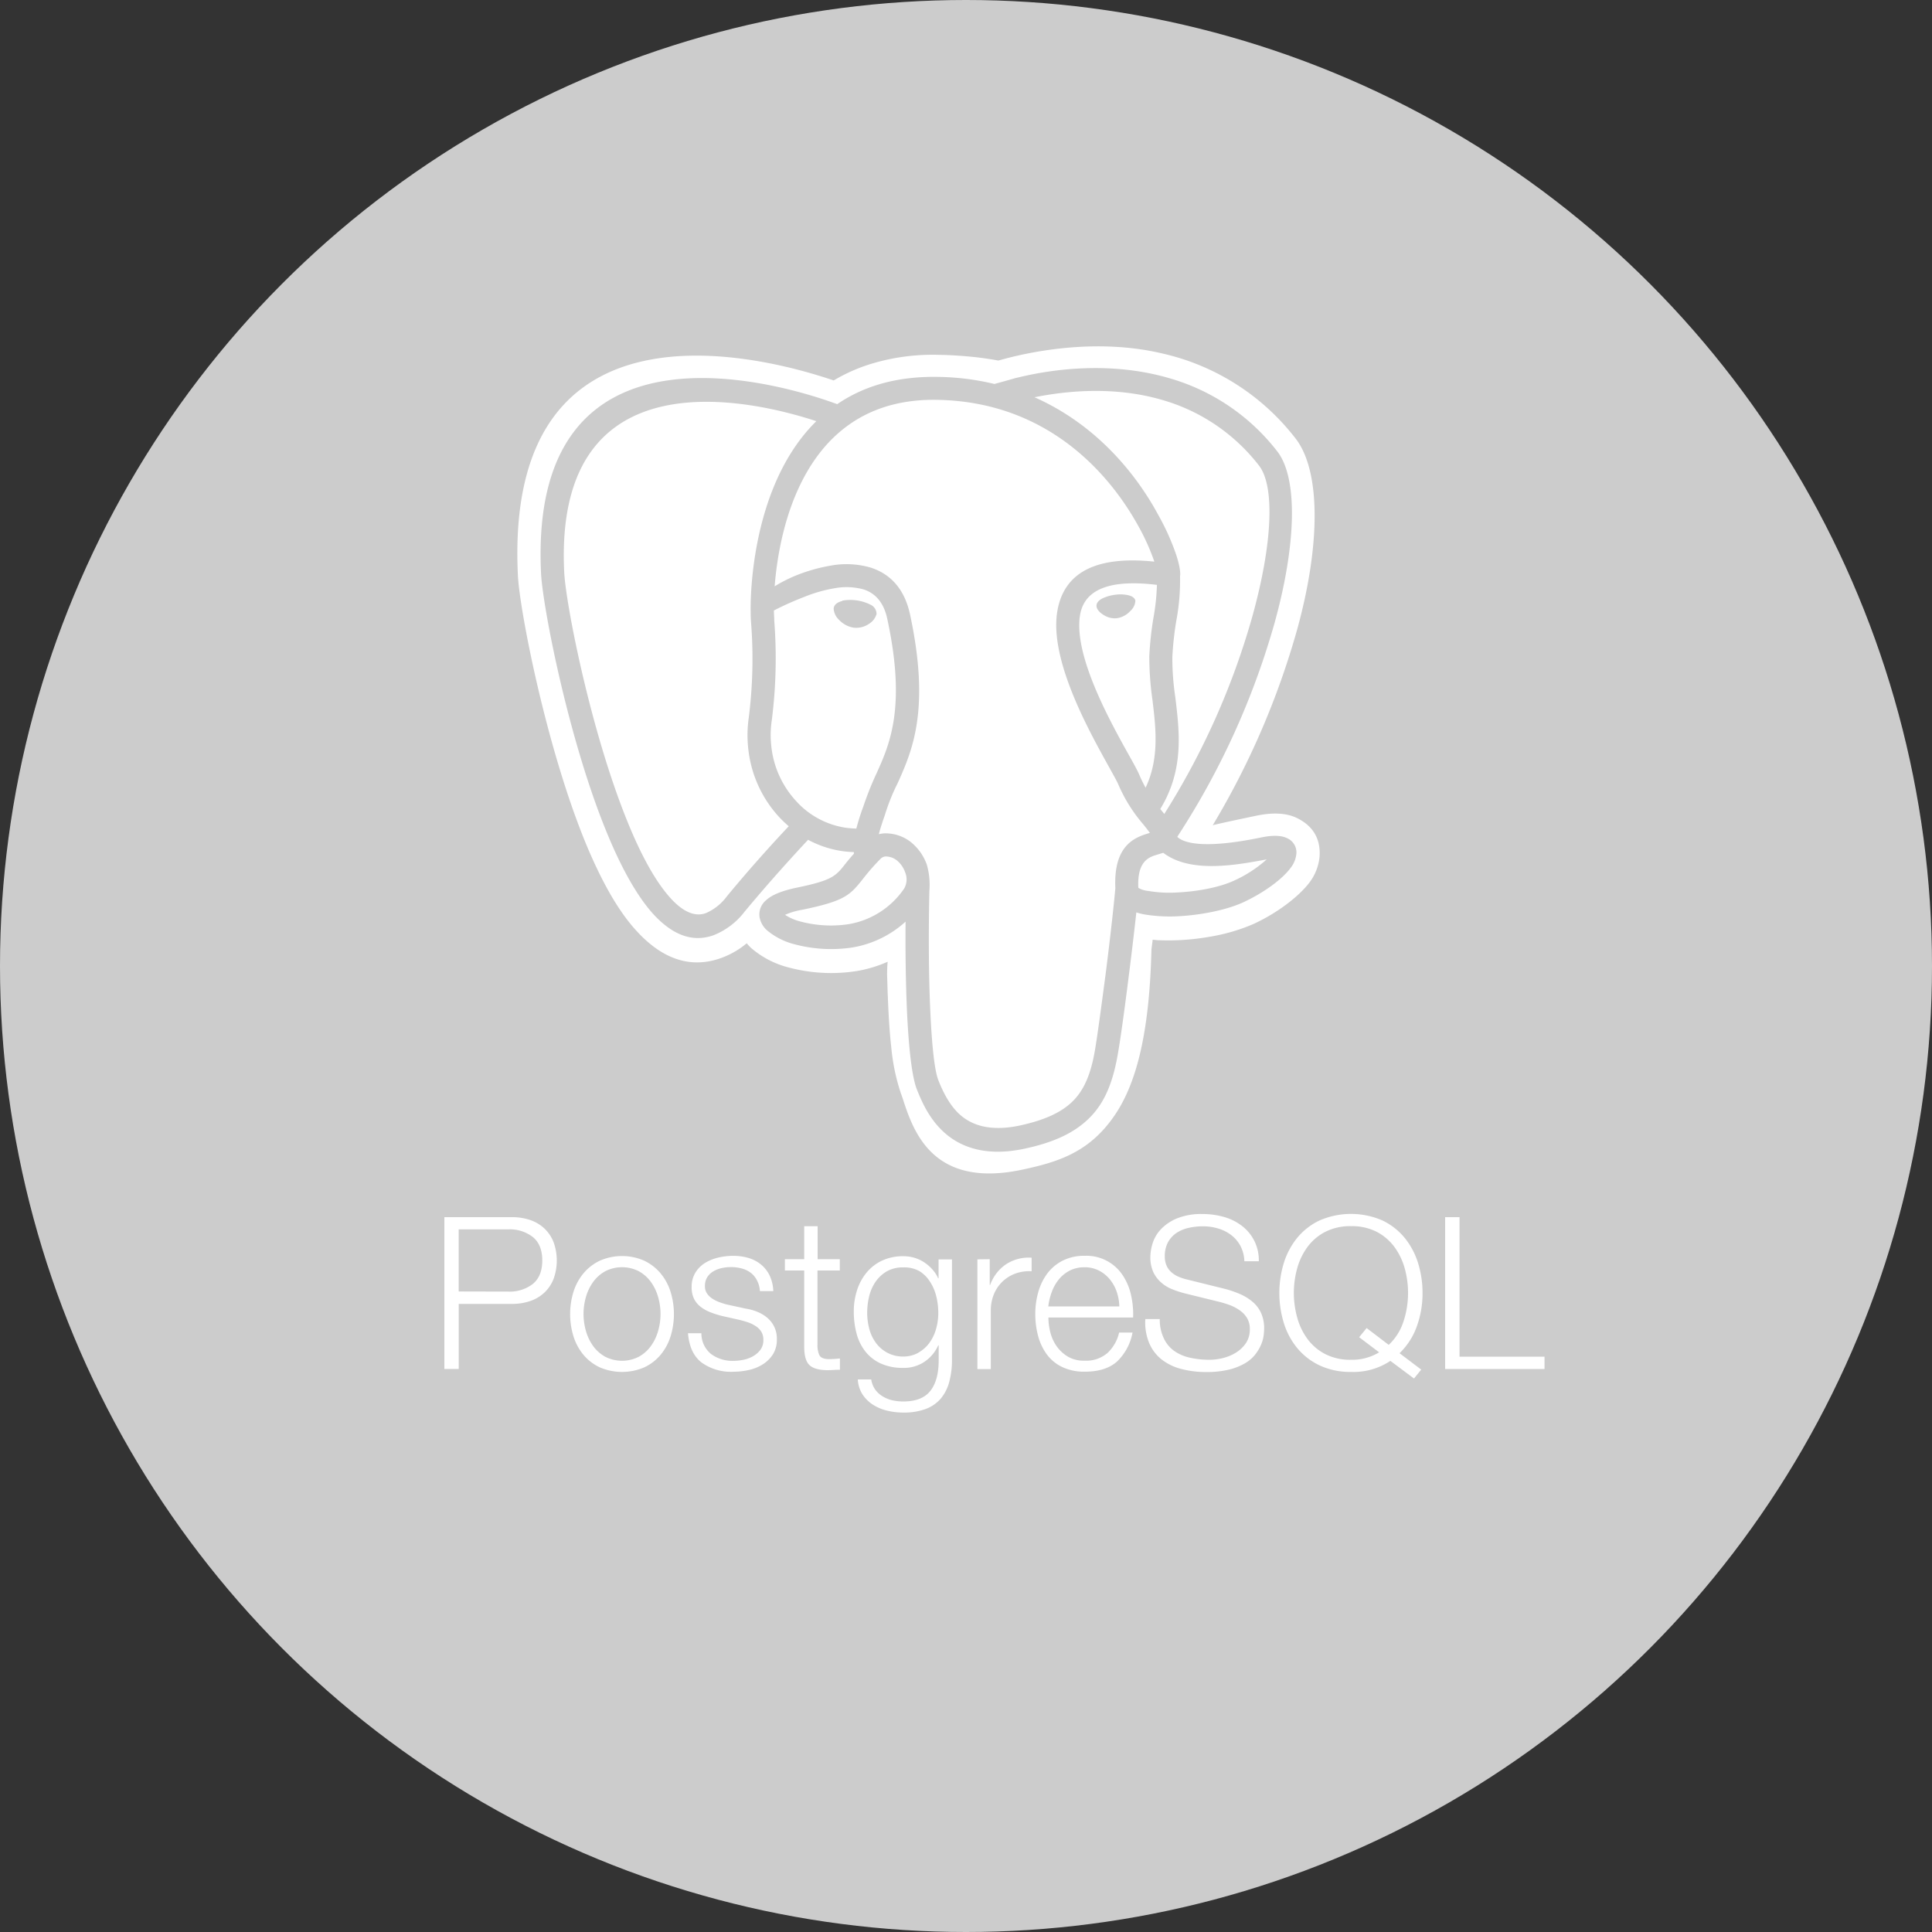 <svg xmlns="http://www.w3.org/2000/svg" viewBox="0 0 500 500"><rect x="0" y="0" width="500" height="500" fill="#333333" stroke="none"/><defs><style>.cls-1,.cls-3{fill:#ccc;}.cls-2,.cls-4{fill:#fff;}.cls-2,.cls-3{fill-rule:evenodd;}</style></defs><title>POSTGRESQL</title><g id="Layer_2" data-name="Layer 2"><g id="Layer_1-2" data-name="Layer 1"><circle class="cls-1" cx="250" cy="250" r="250"/><path class="cls-2" d="M298,245.86c0-.35.1-.83.17-1.59.07-.38.1-.73.14-1.07l1.49.14h.38a61.45,61.45,0,0,0,12.59-.86,48.54,48.54,0,0,0,11.56-3.32c6.54-3,12-7.37,14.57-10.79a13,13,0,0,0,2.6-6.68c.31-4.46-1.56-7.89-5.88-10-2.49-1.21-5.92-1.52-10.31-.62-5.64,1.18-9.2,1.94-11.45,2.49A207.46,207.46,0,0,0,335.68,163c6.09-22,6.16-41.14-.41-49.55a60.38,60.38,0,0,0-34.32-21.94c-17.58-4.19-35.08-.35-42.56,1.8q-3.11-.57-6.44-.93c-3.11-.31-6.19-.52-9.31-.55A54.64,54.64,0,0,0,226,94a44.3,44.3,0,0,0-10.24,4.46c-18.3-6.23-85.46-24.08-81.72,50.58.45,8.93,7.44,45.15,18,70.27,3.67,8.68,7.82,16.23,12.46,21.35,6.4,7.13,13.77,10.28,22.14,7.27a21.89,21.89,0,0,0,6.61-3.81,13.23,13.23,0,0,0,1.18,1.25,23.82,23.82,0,0,0,9.83,5.05,42.62,42.62,0,0,0,17.37.9,33.24,33.24,0,0,0,8.1-2.42,31.55,31.55,0,0,0-.14,3.7c.07,1.87.1,3.74.17,5.05.17,4.53.41,9,.9,13.39a52.92,52.92,0,0,0,2.46,11.83c.17.45.31.86.48,1.35,2.73,8.44,7.65,23.46,31,18.48,9.07-1.94,17.13-4.39,23.6-13.67,5.64-8,9.24-20.83,9.79-43.18Z"/><path class="cls-3" d="M288.63,230.05c-.28,3.36-1.31,12.8-2.49,22-1,7.54-2,15.15-2.73,19.51-1,6-2.66,10.24-5.6,13.25s-7.34,5.05-13.87,6.47c-7.47,1.59-12.18,0-15.22-2.56s-4.81-6.5-5.85-9.1-1.7-9.13-2.11-18-.48-19.89-.24-31a19,19,0,0,0-.66-6.85,13.12,13.12,0,0,0-4.46-6.09,10.66,10.66,0,0,0-6.71-2,8.49,8.49,0,0,0-1.25.21c.39-1.52.94-3.18,1.56-4.94a52,52,0,0,1,3.32-8.28c3.74-8.34,8.51-19,3.18-43.73-1.52-6.92-5.4-10.55-10.28-12.08a22.53,22.53,0,0,0-10-.52,44.1,44.1,0,0,0-9.48,2.7,37.41,37.41,0,0,0-5.26,2.7c1.14-14.46,7.44-48.85,42-48.26,28.65.45,44.74,19.24,52.14,32.7a56.09,56.09,0,0,1,3.94,8.65,3,3,0,0,1,.17.52c-16.92-1.76-23.7,4.12-25.12,13-2,12.49,8.17,30.72,13.32,40,1.21,2.18,2.14,3.84,2.46,4.6A39.87,39.87,0,0,0,296,213.48c.62.8,1.18,1.49,1.59,2.08-3.91,1.11-9.51,3.15-8.93,14.5Zm-81.2,5.43a18.21,18.21,0,0,0-4.26,1.28,13.19,13.19,0,0,0,4,1.73,30.67,30.67,0,0,0,12.42.69A21.74,21.74,0,0,0,234,229.95a4.76,4.76,0,0,0,.24-4.22,6.89,6.89,0,0,0-2.28-3.18,4.78,4.78,0,0,0-2.73-.9,2,2,0,0,0-1.35.62,55.41,55.41,0,0,0-4.22,4.77c-3.67,4.67-4.81,6.09-16.19,8.44Zm-3.29-21.66c-2.94,3.11-9.31,10-16.09,18.23a13.25,13.25,0,0,1-5.36,4.26c-3,1.11-6.19-.55-9.27-4-3.7-4.12-7.2-10.52-10.34-18-10-23.77-16.64-57.85-17.06-66.19C143.18,91,195.18,103.7,211.27,109c-17.82,17.51-17,48.82-17,49.06,0,.76,0,1.73.1,3a121.12,121.12,0,0,1-.59,24.67,31.56,31.56,0,0,0-.17,7.65,30.87,30.87,0,0,0,7.89,17.92,30.29,30.29,0,0,0,2.63,2.53Zm63.56-111c7.82-1.59,20.41-3,33,.66a48.55,48.55,0,0,1,25.12,17c4.22,5.43,3.43,20.52-1.7,39a194.3,194.3,0,0,1-22.8,51.17c-.24-.28-.48-.59-.73-.9a3.71,3.71,0,0,1-.31-.38c6.16-10.1,5-19.86,3.88-29a67.87,67.87,0,0,1-.76-10.34,83.91,83.91,0,0,1,1-9.24,56.65,56.65,0,0,0,1-11.42c0-.1,0-.21,0-.31.17-1-.21-3.29-1.25-6.19a61.37,61.37,0,0,0-4.36-9.55C294.24,123,284,110,267.7,102.8ZM200.27,158a78,78,0,0,1,7.72-3.46,37.52,37.52,0,0,1,8.1-2.32,16.8,16.8,0,0,1,7.37.31c2.87.9,5.22,3.18,6.16,7.61,4.95,22.87.62,32.49-2.77,40a82,82,0,0,0-3.42,8.58,56.76,56.76,0,0,0-1.81,5.71,24.31,24.31,0,0,1-2.73-.21,21.6,21.6,0,0,1-12.94-7,24.67,24.67,0,0,1-6.37-14.43,25.44,25.44,0,0,1,.14-6.26,126.31,126.31,0,0,0,.66-25.85c0-.9-.1-1.8-.1-2.7ZM218,155.53c-1.54.38-2.2,1.14-2.25,2a4.34,4.34,0,0,0,1.42,2.91,6.64,6.64,0,0,0,3.74,2h0a5.84,5.84,0,0,0,4-1,4.41,4.41,0,0,0,1.94-2.53h0a2.66,2.66,0,0,0-1.66-2.46,11.59,11.59,0,0,0-7.2-1Zm81.41-4.15a56.22,56.22,0,0,1-.9,8.51,84.82,84.82,0,0,0-1.07,9.93,78.47,78.47,0,0,0,.8,11.21c.9,7.4,1.83,15.22-1.76,22.83a35.59,35.59,0,0,1-1.59-3.25c-.45-1.07-1.42-2.87-2.73-5.19-4.84-8.68-14.32-25.71-12.66-36.16.93-5.85,6.23-9.58,19.93-7.89Zm1.7,69.37c7.07,5.34,18.91,3.11,26.71,1.66a32.86,32.86,0,0,1-8.55,5.54c-3.53,1.63-9.06,2.73-14.25,3a33,33,0,0,1-7.89-.38,6.13,6.13,0,0,1-2.53-.8c-.35-7.13,2.94-8,5-8.62.52-.17,1-.31,1.49-.45Zm-7.27-65.22c-.1-.73-.8-1.25-1.87-1.49a9.57,9.57,0,0,0-3.49-.1,10.74,10.74,0,0,0-3.32,1c-1,.57-1.4,1.21-1.39,1.85,0,.93.92,1.86,2.15,2.54A5.23,5.23,0,0,0,289,160a5.88,5.88,0,0,0,3.55-1.9,3.78,3.78,0,0,0,1.28-2.6Zm10.86,61a201.32,201.32,0,0,0,25.19-55.43c5.6-20.27,6.05-37.37.66-44.29a54.17,54.17,0,0,0-28.16-19c-15.09-4.36-30-2.21-38.09-.31l-1.52.35c-.17.07-3.25.93-5.43,1.52a65.86,65.86,0,0,0-14.77-1.83c-10.93-.17-19.38,2.59-25.91,7.06-11-4.08-80.17-27-76.64,43.91.45,8.62,7.23,43.8,17.54,68.23,3.42,8.1,7.23,15.05,11.38,19.69,4.77,5.26,10,7.65,15.71,5.61a18.81,18.81,0,0,0,8-6.05c7.3-8.79,14-16,16.47-18.65a26.85,26.85,0,0,0,8.93,2.94,27.34,27.34,0,0,0,2.94.24,1.69,1.69,0,0,0,0,.41c-.73.8-1.42,1.63-2.11,2.49-2.63,3.36-3.46,4.39-12.66,6.3-4.15.86-6.64,2-8,3.29a4.77,4.77,0,0,0-1.66,4.33,5.94,5.94,0,0,0,1.94,3.43,17.94,17.94,0,0,0,7.2,3.63,36.7,36.7,0,0,0,14.91.8,27.07,27.07,0,0,0,13.74-6.68c-.07,8.44.07,16.57.38,23.46.45,9.45,1.28,16.81,2.56,20s3.29,7.92,7.51,11.49,10.66,5.88,20.34,3.81c7.75-1.66,13.11-4.19,17-8.17s5.92-9.24,7.16-16.4c.73-4.22,1.8-12,2.77-19.79.8-6.23,1.52-12.39,2-16.78.59.17,1.25.35,1.9.48a40.24,40.24,0,0,0,9.38.48c5.85-.35,12.25-1.66,16.43-3.6,5.64-2.63,10.24-6.16,12.25-8.93a6.94,6.94,0,0,0,1.45-3.53,4,4,0,0,0-2.46-4.15c-1.38-.66-3.53-.8-6.57-.17-15.67,3.25-20.34,1.21-21.73-.1Z"/><path class="cls-4" d="M132.42,315a14.57,14.57,0,0,1,4.79.74,10.1,10.1,0,0,1,3.69,2.2,9.74,9.74,0,0,1,2.37,3.55,14,14,0,0,1,0,9.47,9.73,9.73,0,0,1-2.37,3.55,10.09,10.09,0,0,1-3.69,2.2,14.57,14.57,0,0,1-4.79.74h-13.7v16.84H115V315Zm-.83,19.26a9.68,9.68,0,0,0,6.33-2q2.42-2,2.42-6.05t-2.42-6.05a9.68,9.68,0,0,0-6.33-2H118.71v16.07Z"/><path class="cls-4" d="M166.73,326.27a12.54,12.54,0,0,1,4.21,3.25,14.07,14.07,0,0,1,2.59,4.76,19.58,19.58,0,0,1,0,11.61,14.06,14.06,0,0,1-2.59,4.76,12.23,12.23,0,0,1-4.21,3.22,14.57,14.57,0,0,1-11.5,0,12.21,12.21,0,0,1-4.21-3.22,14,14,0,0,1-2.59-4.76,19.59,19.59,0,0,1,0-11.61,14,14,0,0,1,2.59-4.76,12.52,12.52,0,0,1,4.21-3.25,14.27,14.27,0,0,1,11.5,0ZM156.63,329a9.55,9.55,0,0,0-3.11,2.75,12.49,12.49,0,0,0-1.87,3.88,15.83,15.83,0,0,0,0,8.86,12.46,12.46,0,0,0,1.87,3.88,9.54,9.54,0,0,0,3.11,2.75,9.56,9.56,0,0,0,8.7,0,9.55,9.55,0,0,0,3.11-2.75,12.47,12.47,0,0,0,1.87-3.88,15.82,15.82,0,0,0,0-8.86,12.5,12.5,0,0,0-1.87-3.88,9.56,9.56,0,0,0-3.11-2.75,9.56,9.56,0,0,0-8.7,0Z"/><path class="cls-4" d="M195.93,331.41a5.64,5.64,0,0,0-1.62-2,6.79,6.79,0,0,0-2.34-1.13,10.71,10.71,0,0,0-2.81-.36,11.41,11.41,0,0,0-2.34.25,7.2,7.2,0,0,0-2.17.83,4.67,4.67,0,0,0-1.6,1.51,4.17,4.17,0,0,0-.61,2.31,3.24,3.24,0,0,0,.58,2,5.13,5.13,0,0,0,1.46,1.35,9.26,9.26,0,0,0,1.93.91q1,.36,1.93.58l4.62,1a13.27,13.27,0,0,1,2.94.8,9.52,9.52,0,0,1,2.59,1.51,7.41,7.41,0,0,1,1.84,2.31,7,7,0,0,1,.72,3.25,7.12,7.12,0,0,1-1,3.94,8.54,8.54,0,0,1-2.67,2.64,11.36,11.36,0,0,1-3.66,1.46,19,19,0,0,1-4,.44,13,13,0,0,1-8.12-2.37q-3.11-2.37-3.55-7.6h3.47A6.84,6.84,0,0,0,184,350.4a9.28,9.28,0,0,0,5.81,1.79,13,13,0,0,0,2.61-.28,8.39,8.39,0,0,0,2.5-.94,6,6,0,0,0,1.9-1.68,4.13,4.13,0,0,0,.74-2.5,4,4,0,0,0-.52-2.12,4.56,4.56,0,0,0-1.4-1.43,8.89,8.89,0,0,0-2-1q-1.13-.38-2.28-.66l-4.46-1a25.1,25.1,0,0,1-3.14-1,10,10,0,0,1-2.5-1.43,6,6,0,0,1-1.68-2.09A6.91,6.91,0,0,1,179,333a6.82,6.82,0,0,1,1-3.69,7.52,7.52,0,0,1,2.5-2.48,11.67,11.67,0,0,1,3.44-1.38,16.66,16.66,0,0,1,3.77-.44,13.91,13.91,0,0,1,4,.55,9.18,9.18,0,0,1,3.25,1.71,8.39,8.39,0,0,1,2.23,2.86,10.29,10.29,0,0,1,.94,4h-3.47A6.54,6.54,0,0,0,195.93,331.41Z"/><path class="cls-4" d="M217.34,325.88v2.92h-5.78V348a6.22,6.22,0,0,0,.47,2.67q.47,1,2.34,1.07a26.78,26.78,0,0,0,3-.17v2.92q-.77,0-1.54.05t-1.54.06q-3.47,0-4.84-1.35t-1.32-5V328.8h-5v-2.92h5v-8.53h3.47v8.53Z"/><path class="cls-4" d="M245.66,357.64a11.06,11.06,0,0,1-2.17,4.29,9.49,9.49,0,0,1-3.88,2.7,16.16,16.16,0,0,1-5.86.94,17.62,17.62,0,0,1-4.18-.5,11.91,11.91,0,0,1-3.66-1.54,9.13,9.13,0,0,1-2.7-2.67A8,8,0,0,1,222,357h3.47a6.15,6.15,0,0,0,1.07,2.67,6.42,6.42,0,0,0,1.93,1.73,8.55,8.55,0,0,0,2.5,1,13,13,0,0,0,2.81.3q4.84,0,7-2.75t2.15-7.93v-3.85h-.11a10.14,10.14,0,0,1-3.55,4.24,9.48,9.48,0,0,1-5.48,1.6,13.73,13.73,0,0,1-5.83-1.13,10.83,10.83,0,0,1-4-3.11,12.67,12.67,0,0,1-2.28-4.65,21.91,21.91,0,0,1-.72-5.7,17.71,17.71,0,0,1,.85-5.53,13.73,13.73,0,0,1,2.48-4.57,11.55,11.55,0,0,1,4-3.08,12.7,12.7,0,0,1,5.48-1.13,10,10,0,0,1,3,.44,9.5,9.5,0,0,1,2.56,1.24,11,11,0,0,1,2.06,1.84,8.43,8.43,0,0,1,1.4,2.2h.11v-4.9h3.47V352A21.63,21.63,0,0,1,245.66,357.64Zm-8-7.57a9,9,0,0,0,2.86-2.53,11.14,11.14,0,0,0,1.73-3.6,15.25,15.25,0,0,0,.58-4.18,18.11,18.11,0,0,0-.5-4.18,12.09,12.09,0,0,0-1.6-3.8A8.65,8.65,0,0,0,238,329a8,8,0,0,0-4.21-1,8.33,8.33,0,0,0-4.24,1,9,9,0,0,0-2.92,2.67,11.17,11.17,0,0,0-1.68,3.77,17.94,17.94,0,0,0-.52,4.32,16,16,0,0,0,.55,4.18,10.72,10.72,0,0,0,1.71,3.6,8.82,8.82,0,0,0,2.92,2.53,8.58,8.58,0,0,0,4.18,1A7.92,7.92,0,0,0,237.7,350.07Z"/><path class="cls-4" d="M256.14,325.88v6.66h.11a10.9,10.9,0,0,1,4.1-5.34,10.74,10.74,0,0,1,6.63-1.71V329a10.48,10.48,0,0,0-4.29.63,9.66,9.66,0,0,0-3.33,2.12,9.56,9.56,0,0,0-2.17,3.27,10.94,10.94,0,0,0-.77,4.16v15.14h-3.47v-28.4Z"/><path class="cls-4" d="M271.85,344.9a10.64,10.64,0,0,0,1.68,3.6,9.59,9.59,0,0,0,2.92,2.64,8.15,8.15,0,0,0,4.24,1,8.43,8.43,0,0,0,5.94-2,10.42,10.42,0,0,0,3-5.28h3.47a13.85,13.85,0,0,1-4,7.49q-2.95,2.64-8.34,2.64a13.23,13.23,0,0,1-5.81-1.18,10.68,10.68,0,0,1-4-3.25,14.12,14.12,0,0,1-2.28-4.79,21.77,21.77,0,0,1-.74-5.75,20.63,20.63,0,0,1,.74-5.5,14.78,14.78,0,0,1,2.28-4.82,11.47,11.47,0,0,1,4-3.41,12.28,12.28,0,0,1,5.81-1.29,11.23,11.23,0,0,1,9.77,5,14.94,14.94,0,0,1,2.17,5.12,22.48,22.48,0,0,1,.55,5.86H271.33A15.36,15.36,0,0,0,271.85,344.9ZM289,334.3a10.4,10.4,0,0,0-1.79-3.22,8.87,8.87,0,0,0-2.81-2.26,8,8,0,0,0-3.74-.85,8.17,8.17,0,0,0-3.8.85,8.87,8.87,0,0,0-2.81,2.26,11.24,11.24,0,0,0-1.84,3.25,15.88,15.88,0,0,0-.91,3.77h18.38A12.56,12.56,0,0,0,289,334.3Z"/><path class="cls-4" d="M301.22,346.41a8.3,8.3,0,0,0,2.72,3.25,11.34,11.34,0,0,0,4.1,1.73,23.38,23.38,0,0,0,5.06.52,14.28,14.28,0,0,0,3.36-.44,11.67,11.67,0,0,0,3.38-1.4,8.63,8.63,0,0,0,2.61-2.48,6.28,6.28,0,0,0,1-3.66,5.36,5.36,0,0,0-.74-2.86,6.8,6.8,0,0,0-1.93-2,11.41,11.41,0,0,0-2.61-1.35,25.81,25.81,0,0,0-2.81-.85l-8.75-2.15a26.09,26.09,0,0,1-3.33-1.1,9.45,9.45,0,0,1-2.83-1.76,8.35,8.35,0,0,1-2-2.7,9.22,9.22,0,0,1-.74-3.91,12.47,12.47,0,0,1,.55-3.36,9.32,9.32,0,0,1,2.06-3.63,12,12,0,0,1,4.16-2.89,16.66,16.66,0,0,1,6.77-1.18,19.76,19.76,0,0,1,5.56.77,13.7,13.7,0,0,1,4.62,2.31,11.12,11.12,0,0,1,4.35,9.14h-3.74a9.11,9.11,0,0,0-1-3.94,8.79,8.79,0,0,0-2.37-2.81,10.38,10.38,0,0,0-3.36-1.71,13.63,13.63,0,0,0-4-.58,16.45,16.45,0,0,0-3.72.41,9.29,9.29,0,0,0-3.14,1.32,6.84,6.84,0,0,0-2.17,2.39,7.51,7.51,0,0,0-.83,3.69,5.68,5.68,0,0,0,.47,2.39,5,5,0,0,0,1.29,1.73,6.82,6.82,0,0,0,1.9,1.16,14.37,14.37,0,0,0,2.28.72l9.58,2.37a27.61,27.61,0,0,1,3.94,1.35,13,13,0,0,1,3.25,2,8.37,8.37,0,0,1,2.2,2.89,9.7,9.7,0,0,1,.8,4.13,15,15,0,0,1-.14,1.76,8.9,8.9,0,0,1-.66,2.34,11.69,11.69,0,0,1-1.49,2.5,9.35,9.35,0,0,1-2.64,2.28,15.3,15.3,0,0,1-4.16,1.65,24.31,24.31,0,0,1-5.94.63,24.79,24.79,0,0,1-6.44-.8,13.85,13.85,0,0,1-5.06-2.45,10.77,10.77,0,0,1-3.22-4.24,13.89,13.89,0,0,1-1-6.22h3.74A11.05,11.05,0,0,0,301.22,346.41Z"/><path class="cls-4" d="M359.83,352.19a17.13,17.13,0,0,1-10.18,2.86,18.55,18.55,0,0,1-8.12-1.68,16.85,16.85,0,0,1-5.81-4.49,19.07,19.07,0,0,1-3.47-6.49,26.64,26.64,0,0,1,0-15.52,19.38,19.38,0,0,1,3.47-6.52,16.71,16.71,0,0,1,5.81-4.51,20.4,20.4,0,0,1,16.21,0,16.79,16.79,0,0,1,5.78,4.51,19.38,19.38,0,0,1,3.47,6.52,25.8,25.8,0,0,1,1.16,7.76,25,25,0,0,1-1.49,8.67,18.11,18.11,0,0,1-4.46,6.91l5.61,4.24-1.87,2.31ZM363.22,342a23.33,23.33,0,0,0,1.18-7.38,23.64,23.64,0,0,0-.85-6.33,17,17,0,0,0-2.64-5.53,13.39,13.39,0,0,0-4.57-3.94,14,14,0,0,0-6.69-1.49,14.17,14.17,0,0,0-6.71,1.49,13.3,13.3,0,0,0-4.6,3.94,17,17,0,0,0-2.64,5.53,23.81,23.81,0,0,0,0,12.63,16.9,16.9,0,0,0,2.64,5.56,13.29,13.29,0,0,0,4.6,3.94,14.17,14.17,0,0,0,6.71,1.49,13.42,13.42,0,0,0,7.27-1.93l-5.17-3.91,1.93-2.37,5.72,4.35A14.31,14.31,0,0,0,363.22,342Z"/><path class="cls-4" d="M377.72,315v36.11h22v3.19H374V315Z"/></g></g></svg>
